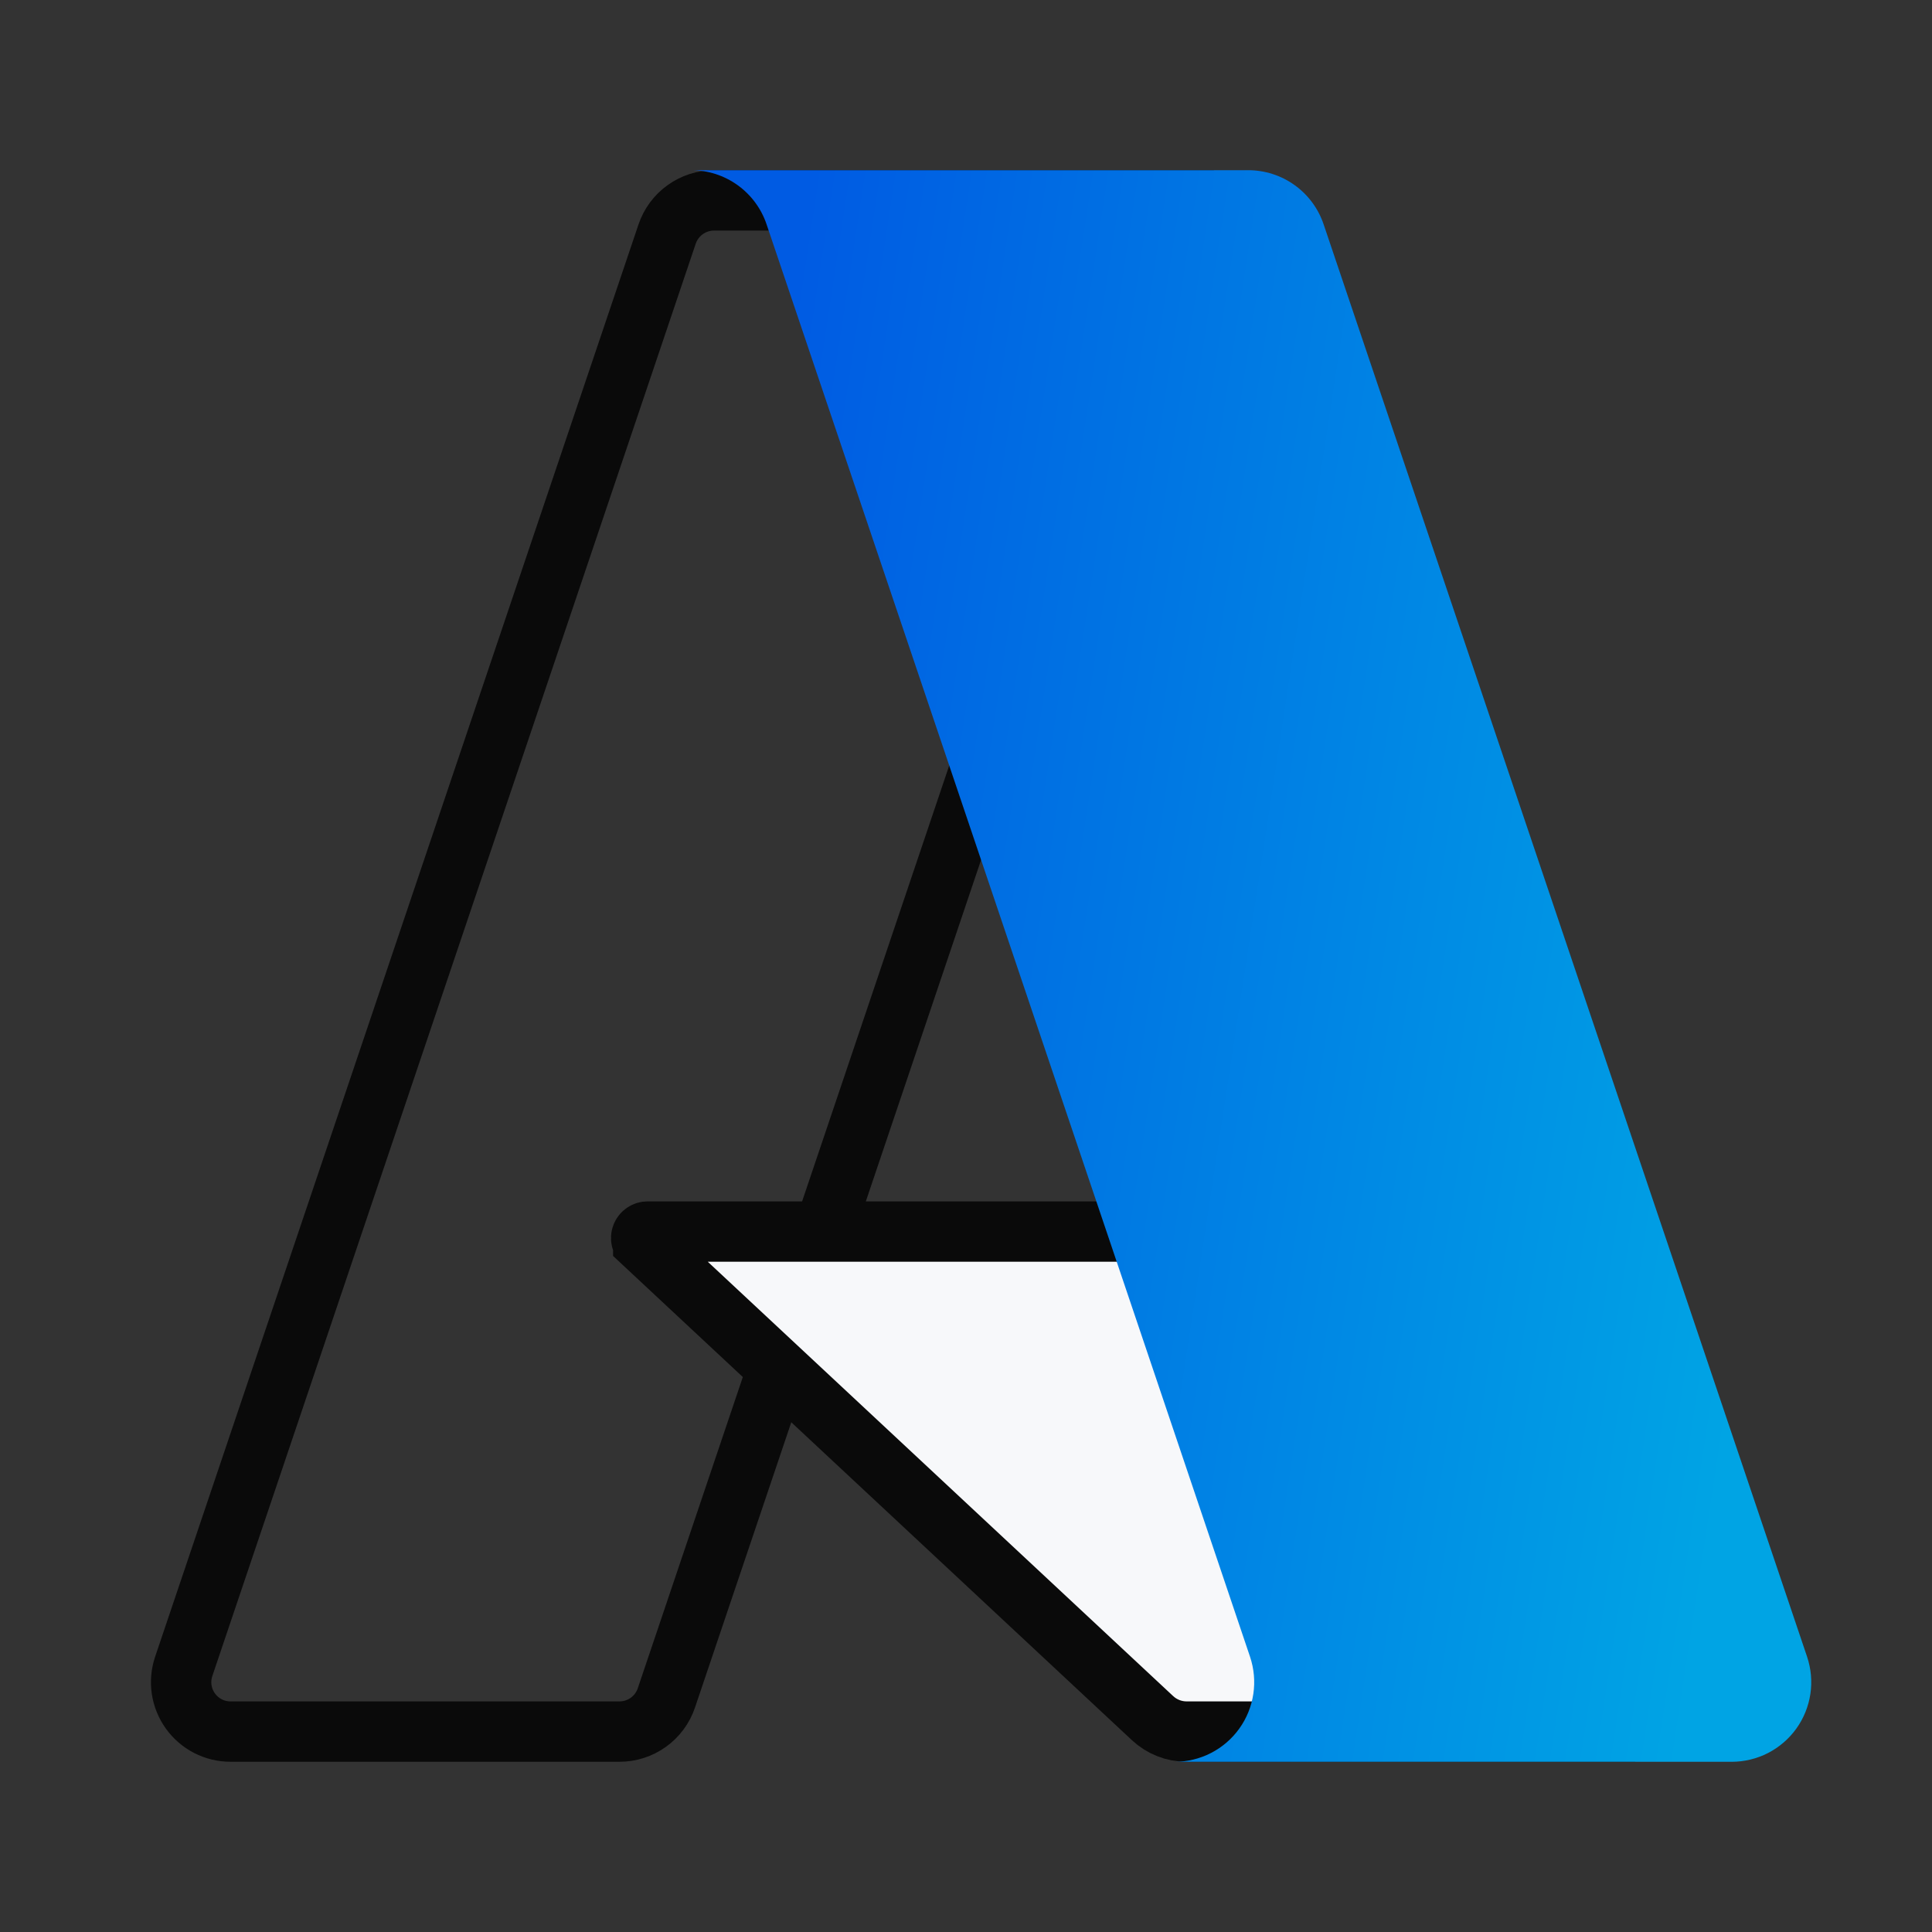 <svg width="64" height="64" viewBox="0 0 64 64" fill="none" xmlns="http://www.w3.org/2000/svg">
<rect x="0" y="0" width="64" height="64" fill="#333333" stroke="none"/>
<path d="M7.636 57.361H7.636C7.376 57.361 7.12 57.299 6.889 57.181C6.658 57.062 6.459 56.89 6.307 56.679C6.156 56.468 6.057 56.224 6.018 55.968C5.98 55.711 6.003 55.448 6.086 55.202L22.099 7.754L22.099 7.754C22.209 7.429 22.418 7.146 22.697 6.946C22.975 6.746 23.31 6.638 23.654 6.638C23.654 6.638 23.654 6.638 23.654 6.638H38.818L22.075 56.245C22.075 56.245 22.075 56.245 22.075 56.245C21.965 56.571 21.757 56.853 21.478 57.053C21.199 57.253 20.865 57.361 20.522 57.361C20.522 57.361 20.522 57.361 20.522 57.361H7.636Z" stroke="#0A0A0A" stroke-width="2"/>
<path d="M52.768 57.361H39.308H39.308C38.889 57.361 38.487 57.202 38.181 56.917L21.309 41.17L21.309 41.169C21.277 41.14 21.255 41.102 21.245 41.059C21.236 41.017 21.239 40.973 21.255 40.933C21.271 40.893 21.299 40.858 21.334 40.834C21.37 40.81 21.412 40.797 21.456 40.797H21.457H47.002L52.768 57.361Z" fill="#F7F8FA" stroke="#0A0A0A" stroke-width="2"/>
<path d="M43.847 7.432C43.671 6.909 43.335 6.455 42.887 6.133C42.439 5.811 41.901 5.638 41.349 5.638H22.896C23.448 5.638 23.986 5.811 24.434 6.133C24.882 6.455 25.218 6.909 25.394 7.432L41.409 54.882C41.542 55.279 41.58 55.701 41.518 56.115C41.456 56.529 41.297 56.923 41.052 57.263C40.808 57.603 40.487 57.88 40.114 58.071C39.742 58.262 39.329 58.362 38.911 58.362H57.364C57.783 58.361 58.195 58.262 58.568 58.071C58.94 57.879 59.262 57.602 59.506 57.262C59.75 56.922 59.909 56.529 59.971 56.115C60.033 55.701 59.995 55.279 59.862 54.882L43.847 7.432Z" fill="url(#paint0_linear_5372_3944)"/>
<defs>
<linearGradient id="paint0_linear_5372_3944" x1="22.896" y1="32" x2="59.159" y2="37.522" gradientUnits="userSpaceOnUse">
<stop stop-color="#005BE3"/>
<stop offset="0.99" stop-color="#00A4E4"/>
</linearGradient>
</defs>
</svg>
